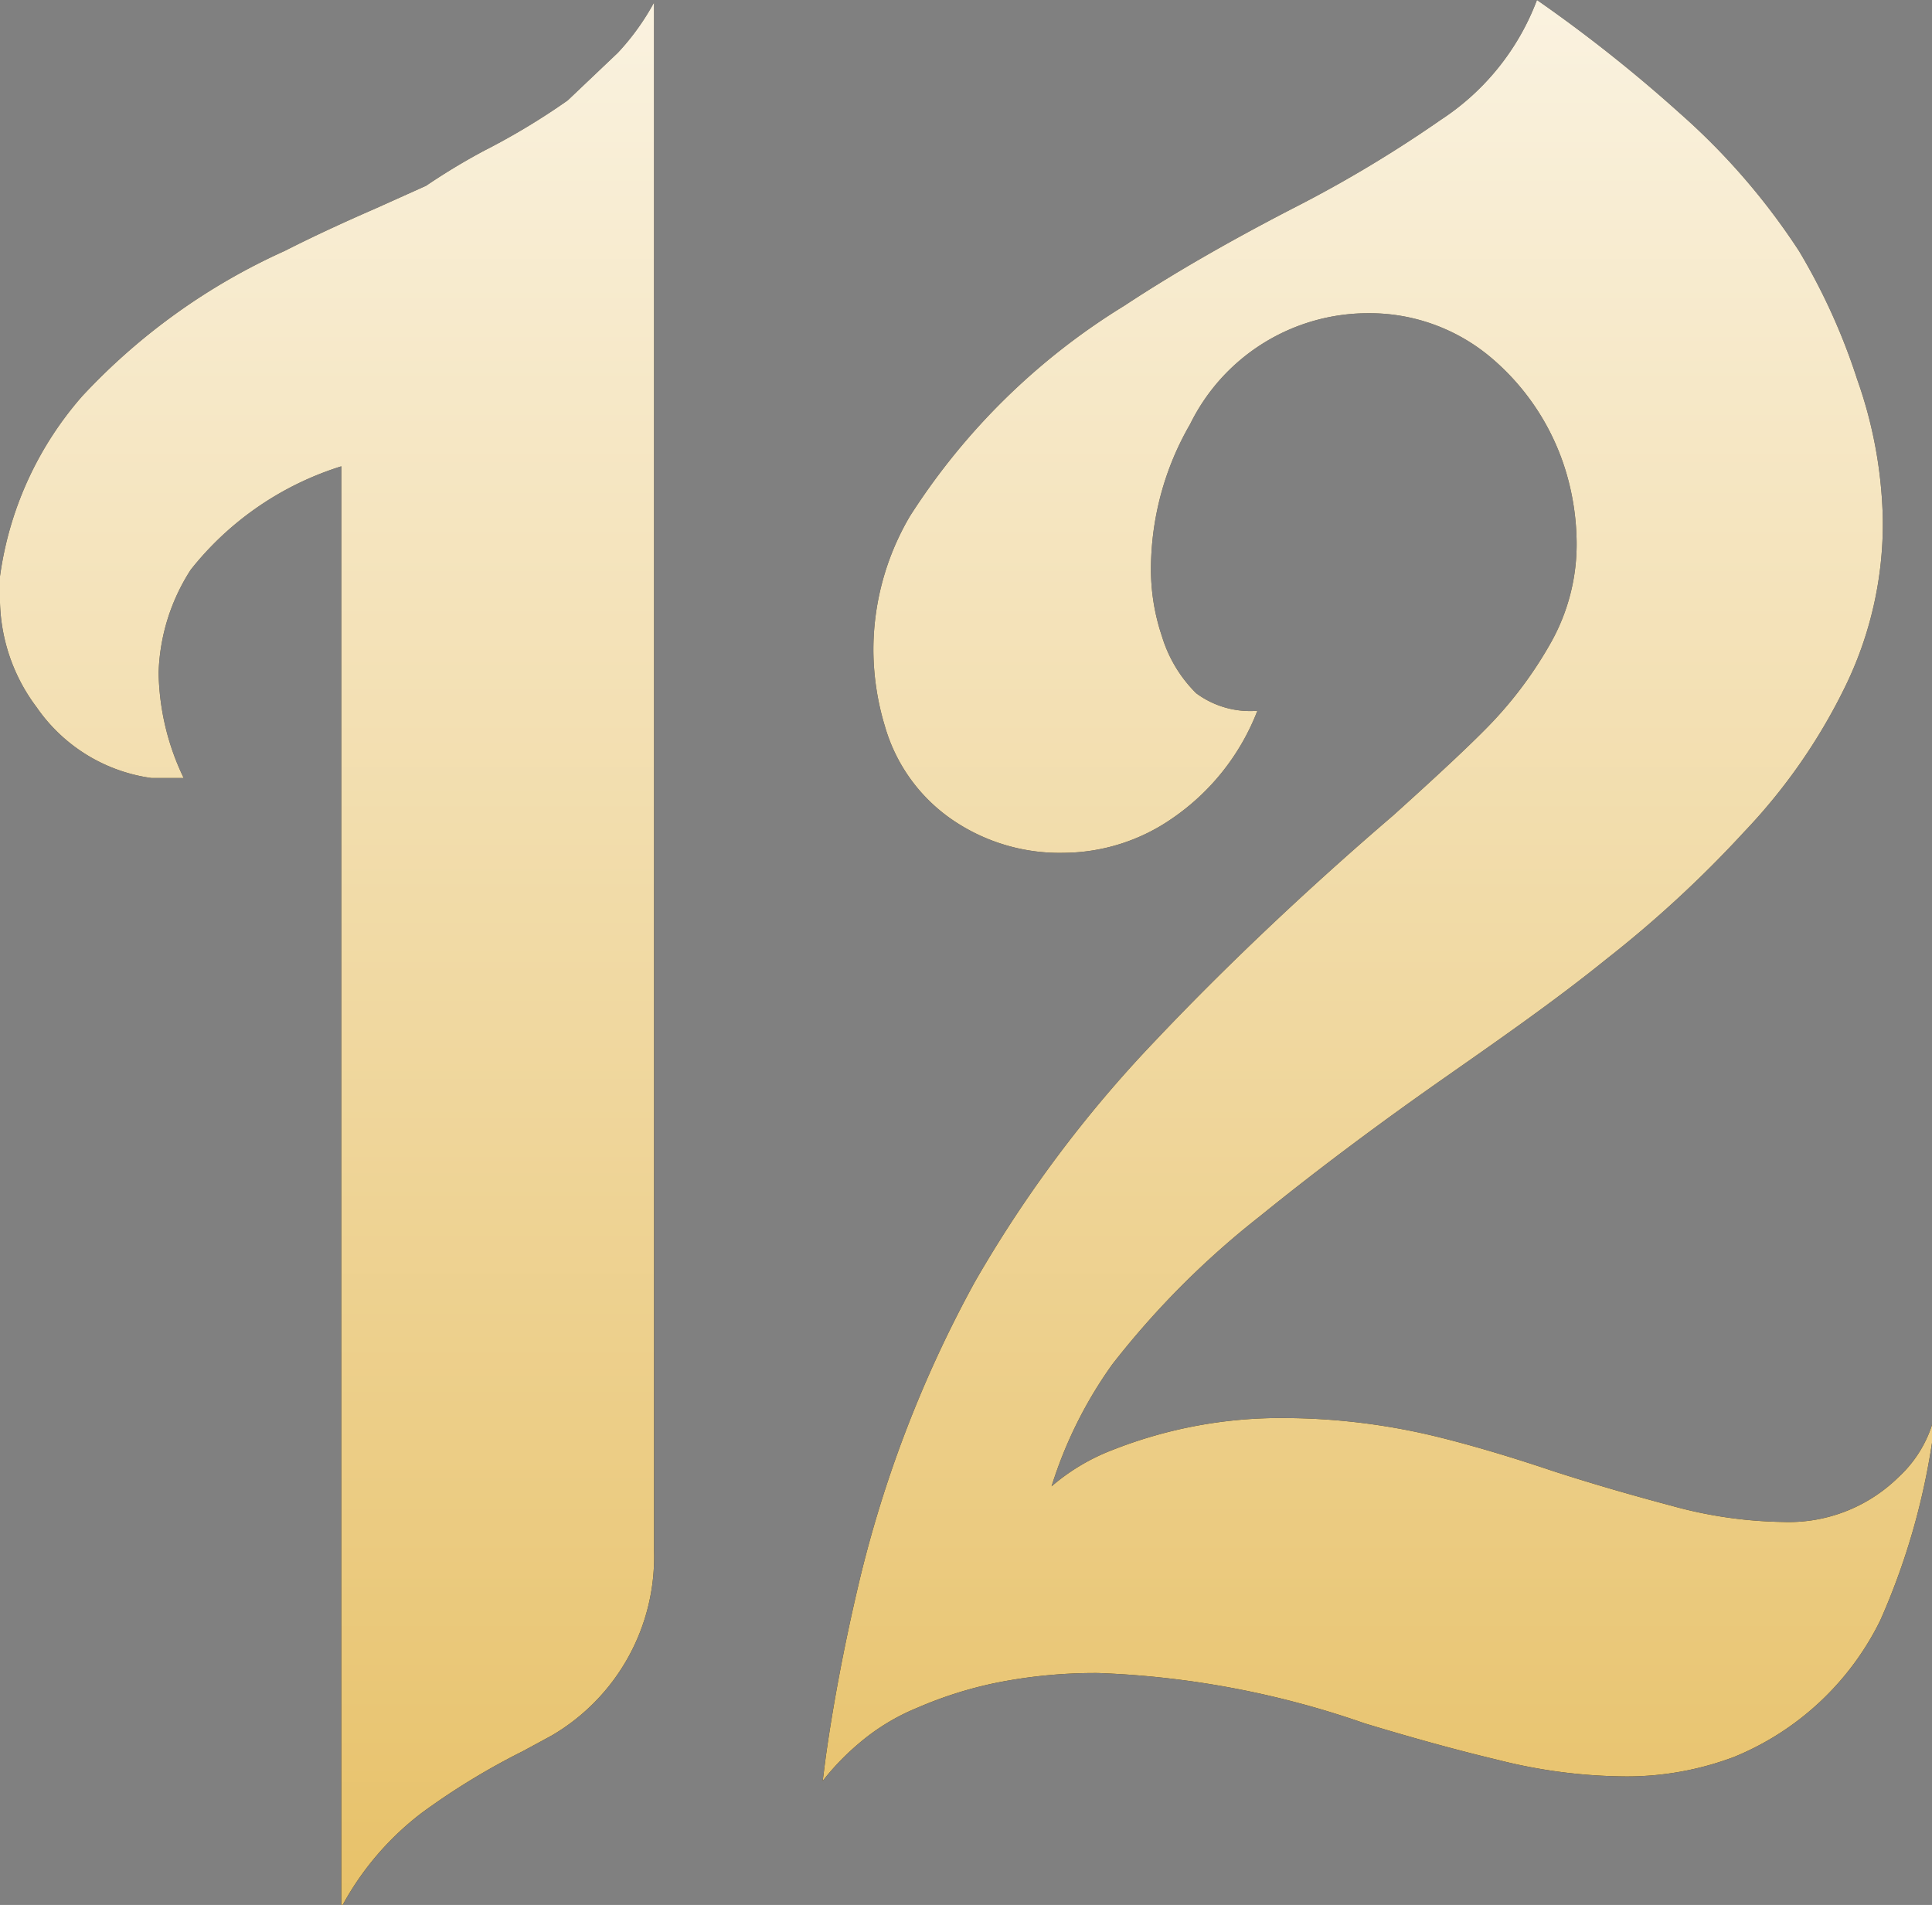 <svg id="Layer_1" data-name="Layer 1" xmlns="http://www.w3.org/2000/svg" xmlns:xlink="http://www.w3.org/1999/xlink" viewBox="0 0 38.49 37.95"><rect x="0" y="0" width="38.49" height="37.95" fill="#808080" stroke="none"/><defs><style>.cls-1{fill:url(#New_Gradient_Swatch_2);}</style><linearGradient id="New_Gradient_Swatch_2" x1="646.25" y1="-10.01" x2="646.25" y2="40.56" gradientTransform="translate(-627)" gradientUnits="userSpaceOnUse"><stop offset="0" stop-color="#fff"/><stop offset="1" stop-color="#e6be61"/></linearGradient></defs><path d="M6.8,38V9.29a6.17,6.17,0,0,0-3,2.06,4,4,0,0,0-.64,2.05,5,5,0,0,0,.5,2.1l-.64,0A3.33,3.33,0,0,1,.73,14.09,3.61,3.61,0,0,1,0,11.82l0-.34A6.85,6.85,0,0,1,1.64,7.89,12.54,12.54,0,0,1,5.67,5c.59-.3,1.2-.58,1.82-.85l1-.45A12.79,12.79,0,0,1,9.65,3a13.76,13.76,0,0,0,1.66-1l1-.95a4.85,4.85,0,0,0,.72-1V30.9A4.12,4.12,0,0,1,11,34.57l-.59.32a14,14,0,0,0-2,1.22A5.79,5.79,0,0,0,6.8,38Z"/><path d="M16.39,35.48l.06-.47c.14-1,.35-2.14.63-3.34a24,24,0,0,1,2.34-6.13A24.92,24.92,0,0,1,23,20.75c1.38-1.46,3-3,4.75-4.5.9-.81,1.53-1.4,1.9-1.78a8,8,0,0,0,1.26-1.69,4,4,0,0,0,.5-2,5.06,5.06,0,0,0-.2-1.34,4.78,4.78,0,0,0-1.51-2.32,3.75,3.75,0,0,0-2.44-.88,3.95,3.95,0,0,0-3.55,2.21,5.78,5.78,0,0,0-.78,2.85,4.16,4.16,0,0,0,.22,1.38,2.7,2.7,0,0,0,.68,1.13,1.81,1.81,0,0,0,1.22.35,4.61,4.61,0,0,1-1.72,2.16,3.83,3.83,0,0,1-2.14.67A3.78,3.78,0,0,1,19,16.35a3.39,3.39,0,0,1-1.37-1.88,5.31,5.31,0,0,1-.23-1.5,5.25,5.25,0,0,1,.73-2.69,13.35,13.35,0,0,1,4.27-4.19c1-.66,2.14-1.31,3.36-1.94a25.09,25.09,0,0,0,2.94-1.76A4.92,4.92,0,0,0,30.62,0a29.12,29.12,0,0,1,2.85,2.26A13.42,13.42,0,0,1,35.84,5,12.39,12.39,0,0,1,37,7.56a8.86,8.86,0,0,1,.51,2.78,7.4,7.4,0,0,1-.76,3.36,11.47,11.47,0,0,1-2,2.87A23,23,0,0,1,32,19.11c-1,.81-2.12,1.59-3.22,2.36-1.3.91-2.52,1.82-3.68,2.76a17.07,17.07,0,0,0-2.94,2.95,8.54,8.54,0,0,0-1.21,2.43,4.12,4.12,0,0,1,1.23-.73,9.12,9.12,0,0,1,3.42-.63,13,13,0,0,1,3.1.39q1,.25,2.22.66c.8.26,1.6.49,2.39.7a8.73,8.73,0,0,0,2.21.32,3.12,3.12,0,0,0,2.3-.89,2.43,2.43,0,0,0,.71-1.18l0,.21a13.82,13.82,0,0,1-1.07,3.82A5.61,5.61,0,0,1,34.55,35a6.06,6.06,0,0,1-2.15.39,10.58,10.58,0,0,1-2.56-.33c-.88-.21-1.77-.46-2.66-.73a18.06,18.06,0,0,0-5.3-1,10,10,0,0,0-2.06.2,8,8,0,0,0-1.54.49,4.29,4.29,0,0,0-1.19.73A5,5,0,0,0,16.39,35.48Z"/><path class="cls-1" d="M6.8,38V9.29a6.17,6.17,0,0,0-3,2.06,4,4,0,0,0-.64,2.05,5,5,0,0,0,.5,2.1l-.64,0A3.33,3.33,0,0,1,.73,14.09,3.61,3.61,0,0,1,0,11.82l0-.34A6.85,6.85,0,0,1,1.64,7.89,12.54,12.54,0,0,1,5.67,5c.59-.3,1.2-.58,1.82-.85l1-.45A12.79,12.79,0,0,1,9.65,3a13.76,13.76,0,0,0,1.66-1l1-.95a4.85,4.85,0,0,0,.72-1V30.9A4.12,4.12,0,0,1,11,34.57l-.59.32a14,14,0,0,0-2,1.22A5.79,5.79,0,0,0,6.8,38Z"/><path class="cls-1" d="M16.39,35.48l.06-.47c.14-1,.35-2.14.63-3.34a24,24,0,0,1,2.34-6.13A24.92,24.92,0,0,1,23,20.75c1.38-1.46,3-3,4.75-4.5.9-.81,1.53-1.4,1.9-1.78a8,8,0,0,0,1.26-1.69,4,4,0,0,0,.5-2,5.06,5.06,0,0,0-.2-1.34,4.78,4.78,0,0,0-1.51-2.32,3.75,3.75,0,0,0-2.44-.88,3.95,3.95,0,0,0-3.55,2.21,5.78,5.78,0,0,0-.78,2.85,4.16,4.16,0,0,0,.22,1.38,2.7,2.7,0,0,0,.68,1.13,1.81,1.81,0,0,0,1.22.35,4.61,4.61,0,0,1-1.72,2.16,3.83,3.83,0,0,1-2.14.67A3.78,3.78,0,0,1,19,16.35a3.39,3.39,0,0,1-1.37-1.88,5.31,5.31,0,0,1-.23-1.5,5.25,5.25,0,0,1,.73-2.69,13.35,13.35,0,0,1,4.27-4.19c1-.66,2.14-1.31,3.36-1.94a25.09,25.09,0,0,0,2.94-1.76A4.92,4.92,0,0,0,30.62,0a29.12,29.12,0,0,1,2.85,2.26A13.42,13.42,0,0,1,35.84,5,12.39,12.39,0,0,1,37,7.56a8.86,8.86,0,0,1,.51,2.78,7.4,7.4,0,0,1-.76,3.36,11.47,11.47,0,0,1-2,2.87A23,23,0,0,1,32,19.11c-1,.81-2.12,1.59-3.22,2.36-1.3.91-2.52,1.82-3.68,2.76a17.07,17.07,0,0,0-2.94,2.95,8.54,8.54,0,0,0-1.21,2.43,4.12,4.12,0,0,1,1.23-.73,9.12,9.12,0,0,1,3.42-.63,13,13,0,0,1,3.1.39q1,.25,2.22.66c.8.26,1.6.49,2.39.7a8.73,8.73,0,0,0,2.21.32,3.12,3.12,0,0,0,2.3-.89,2.43,2.43,0,0,0,.71-1.18l0,.21a13.82,13.82,0,0,1-1.07,3.82A5.61,5.61,0,0,1,34.55,35a6.06,6.06,0,0,1-2.15.39,10.58,10.58,0,0,1-2.56-.33c-.88-.21-1.77-.46-2.66-.73a18.06,18.06,0,0,0-5.3-1,10,10,0,0,0-2.06.2,8,8,0,0,0-1.54.49,4.29,4.29,0,0,0-1.19.73A5,5,0,0,0,16.39,35.48Z"/></svg>